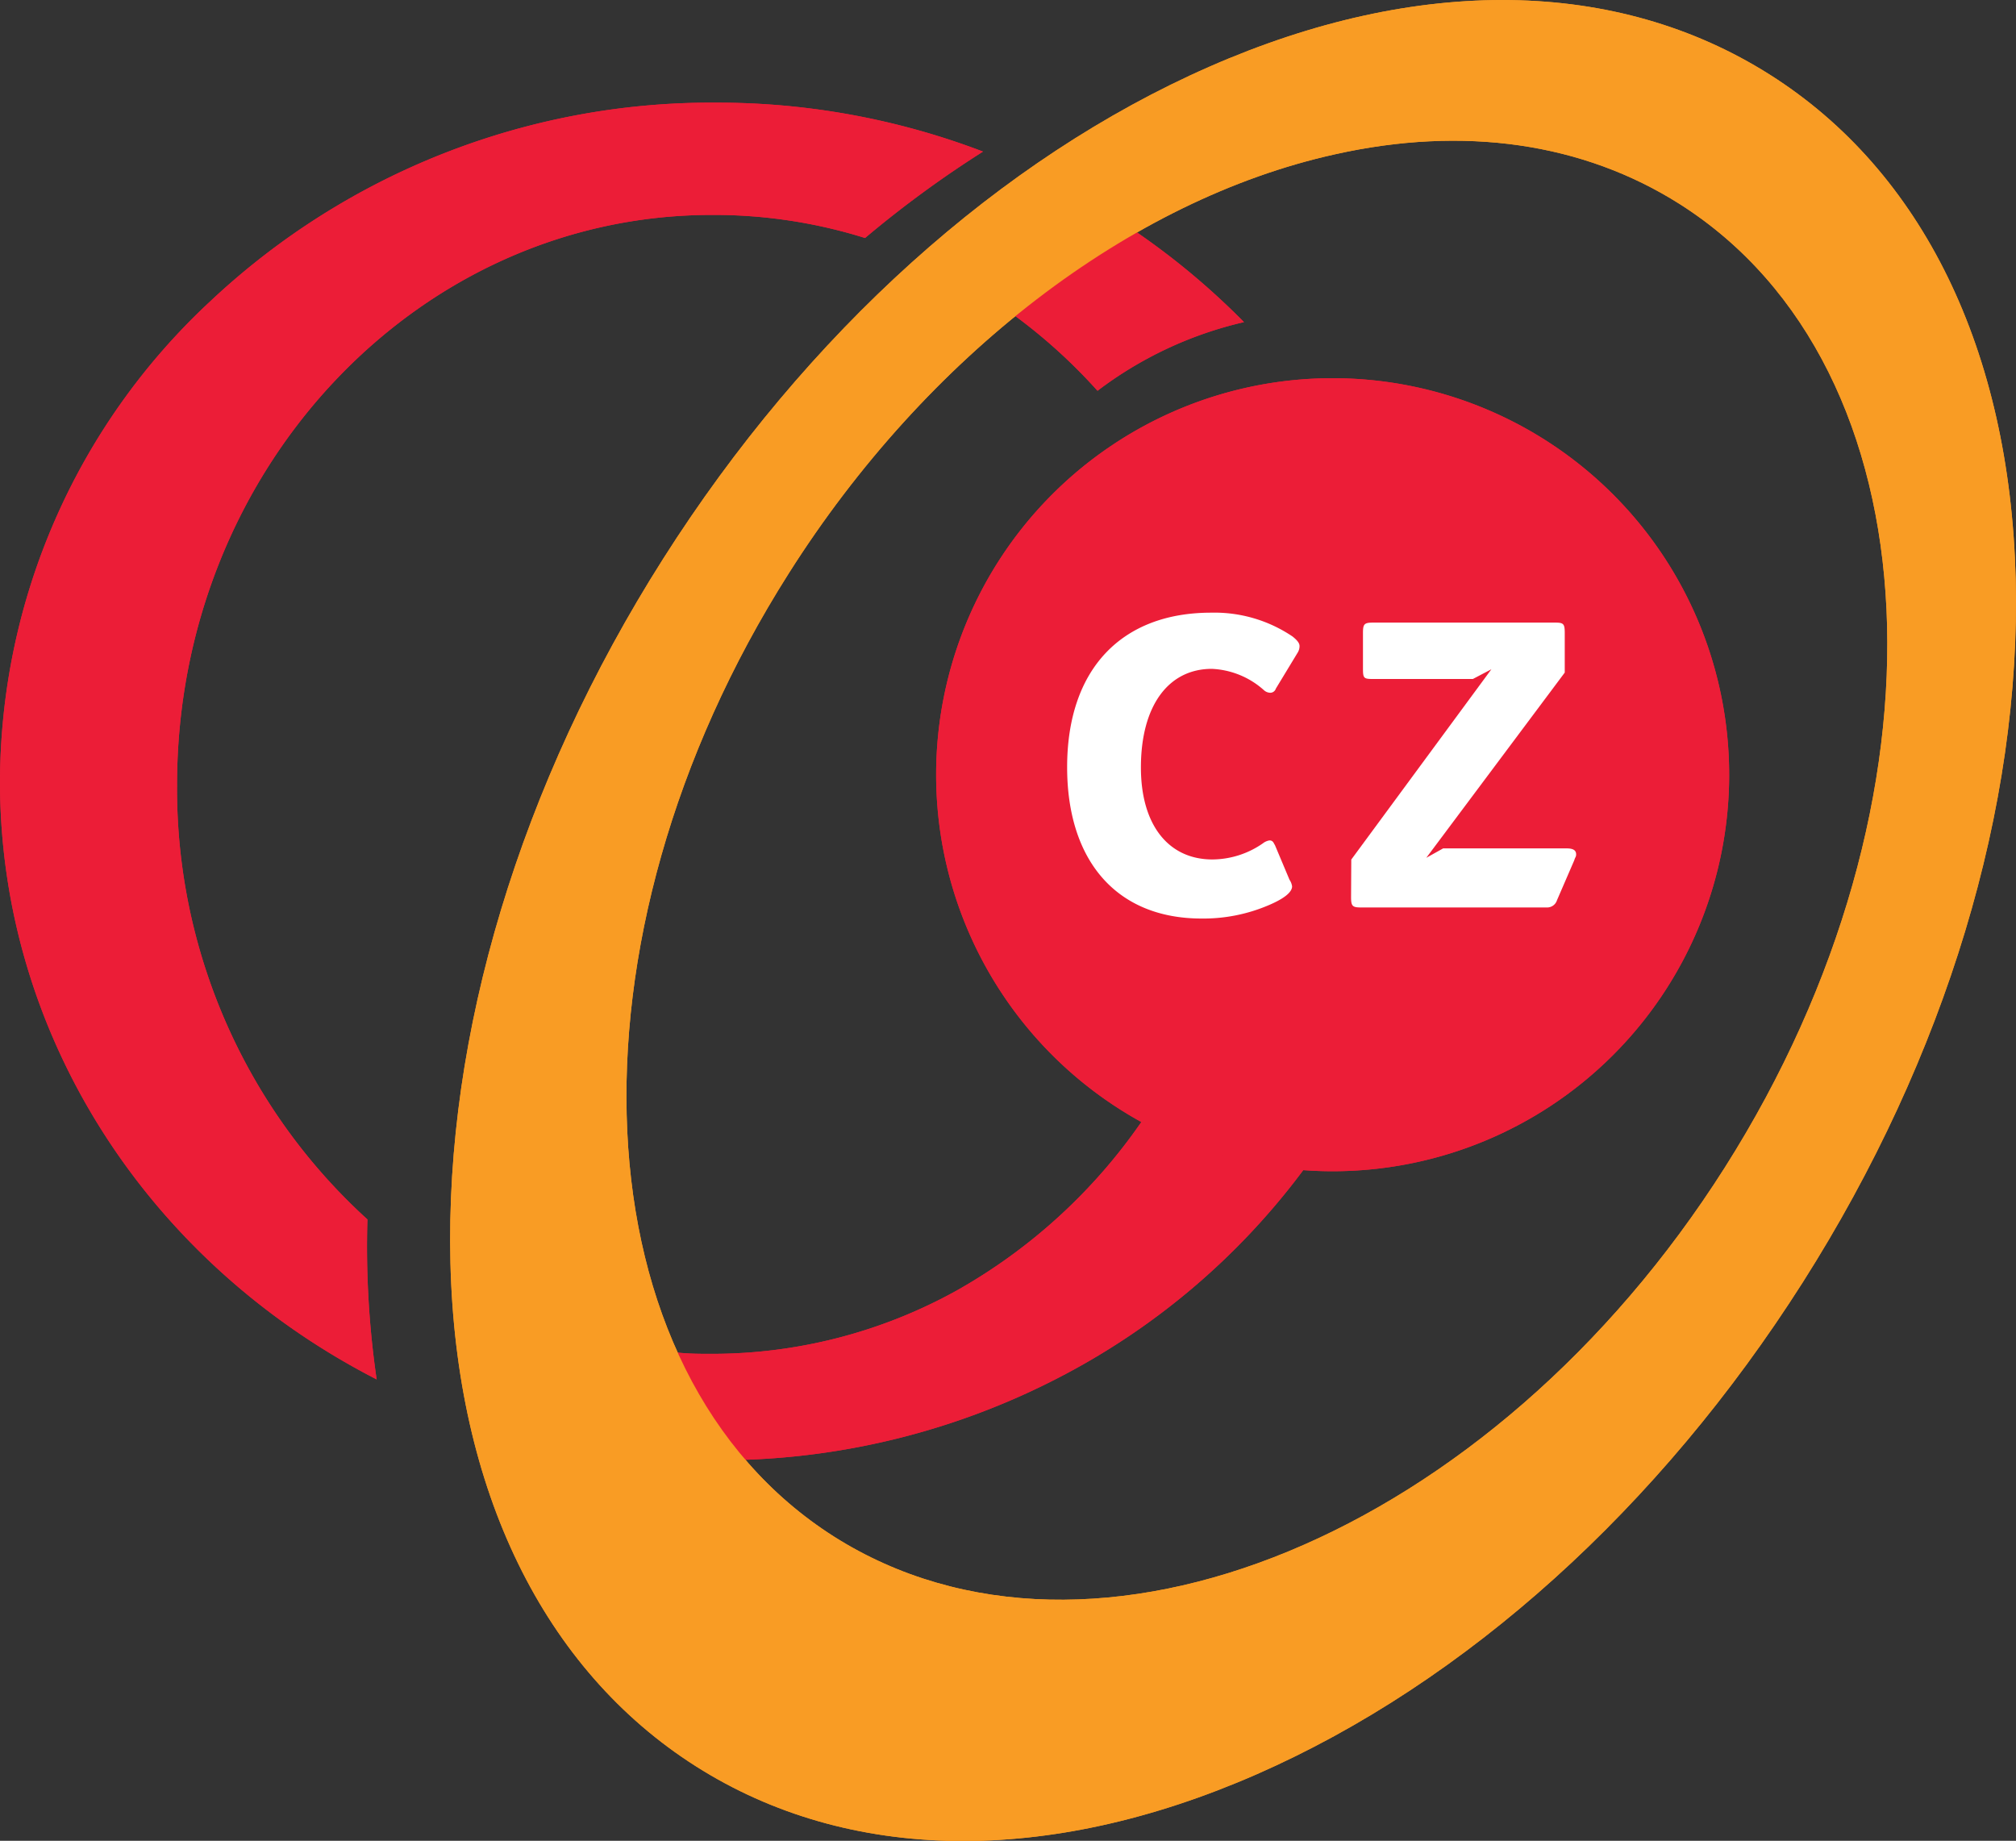 <svg xmlns="http://www.w3.org/2000/svg" viewBox="0 0 194.83 177.9"><rect x="0" y="0" width="194.83" height="177.9" fill="#333333" stroke="none"/><defs><style>.cls-1{fill:#ec1d37;}.cls-2{fill:#fff;}.cls-3{fill:#f99c24;}</style></defs><g id="Layer_2" data-name="Layer 2"><g id="Layer_1-2" data-name="Layer 1"><path class="cls-1" d="M125.39,112.46a37.35,37.35,0,0,1-14.32-4.26l-.44-.24-.29.42a53.75,53.75,0,0,1-17.9,16.35,48.74,48.74,0,0,1-23.65,6.11c-1.07,0-2.14,0-3.29-.12l-1-.07.41.87a43.67,43.67,0,0,0,5.91,9.36l.17.22h.28a71.23,71.23,0,0,0,31.12-8,68.79,68.79,0,0,0,23.36-19.75l.61-.81Z"/><path class="cls-1" d="M167.11,74.87a38.32,38.32,0,1,1-38.32-38.32,38.33,38.33,0,0,1,38.32,38.32"/><path class="cls-2" d="M123.19,81.62l1.43,3.4a1.5,1.5,0,0,1,.25.64c0,.58-.81,1.21-2.31,1.84a16.06,16.06,0,0,1-6.43,1.27c-8.25,0-13-5.61-13-14.63,0-9.51,5.3-14.93,13.91-14.93a13.48,13.48,0,0,1,7.87,2.3c.44.35.68.64.68.92a1.18,1.18,0,0,1-.18.64l-2.11,3.48a.57.57,0,0,1-.51.4.94.94,0,0,1-.62-.23,8.06,8.06,0,0,0-5.06-2.08c-4.18,0-6.85,3.55-6.85,9.53,0,5.57,2.67,8.89,6.91,8.89a8.62,8.62,0,0,0,4.88-1.56,1.41,1.41,0,0,1,.63-.28c.24,0,.37.11.49.4"/><path class="cls-2" d="M130.59,83.07l13.54-18.39-1.79.94h-9.62c-.92,0-1-.06-1-1V61.17c0-.87.12-1,1-1h17.57c.81,0,.93.11.93,1V65l-13.38,17.9,1.63-.91h11.91c.64,0,.94.17.94.58a.56.56,0,0,1-.07.29,1.56,1.56,0,0,0-.11.28L150.47,87a1,1,0,0,1-1,.7H131.57c-.86,0-1-.11-1-1Z"/><path class="cls-1" d="M106.06,37.77a37.24,37.24,0,0,1,14.16-6.64l0,0a71.43,71.43,0,0,0-10.83-9l-.25-.2-.31.18A92.19,92.19,0,0,0,98,29.55L97.4,30l.58.44a52.77,52.77,0,0,1,8.08,7.32"/><path class="cls-1" d="M35.51,117.85a56.23,56.23,0,0,1-18.4-42c0-30.38,23.17-55.08,51.68-55.08A48.84,48.84,0,0,1,83.6,23,104.46,104.46,0,0,1,95,14.65h0A72,72,0,0,0,69.27,9.92a70.71,70.71,0,0,0-48.95,19.2A63.55,63.55,0,0,0,0,75.56c0,24.15,14,46.26,36.4,57.75a88.69,88.69,0,0,1-.89-15.46"/><path class="cls-3" d="M194.8,55.92c-.57-22.06-9-39.37-23.77-48.71s-34-9.61-54.16-.76S77.94,32.18,64.09,54,43,100,43.53,122s9,39.36,23.74,48.71,34,9.61,54.18.76,38.91-25.73,52.77-47.54,21.13-46,20.58-68M80.6,148.5c-24.94-15.84-26.89-57.61-4.36-93.11,13.3-21,33-36.09,52.74-40.47,12.48-2.8,24-1.12,33.35,4.8,24.94,15.83,26.9,57.57,4.36,93.11S105.54,164.3,80.6,148.5"/><path class="cls-1" d="M125.39,112.46a37.35,37.35,0,0,1-14.32-4.26l-.44-.24-.29.42a53.75,53.75,0,0,1-17.9,16.35,48.74,48.74,0,0,1-23.65,6.11c-1.07,0-2.14,0-3.29-.12l-1-.07.41.87a43.67,43.67,0,0,0,5.91,9.36l.17.22h.28a71.23,71.23,0,0,0,31.12-8,68.79,68.79,0,0,0,23.36-19.75l.61-.81Z"/><path class="cls-1" d="M167.11,74.87a38.32,38.32,0,1,1-38.32-38.32,38.33,38.33,0,0,1,38.32,38.32"/><path class="cls-2" d="M123.19,81.62l1.43,3.4a1.5,1.5,0,0,1,.25.64c0,.58-.81,1.21-2.31,1.84a16.06,16.06,0,0,1-6.43,1.27c-8.25,0-13-5.61-13-14.63,0-9.51,5.3-14.93,13.91-14.93a13.48,13.48,0,0,1,7.87,2.3c.44.35.68.64.68.92a1.18,1.18,0,0,1-.18.64l-2.11,3.48a.57.57,0,0,1-.51.4.94.94,0,0,1-.62-.23,8.06,8.06,0,0,0-5.06-2.08c-4.18,0-6.85,3.55-6.85,9.53,0,5.57,2.67,8.89,6.91,8.89a8.62,8.62,0,0,0,4.88-1.56,1.41,1.41,0,0,1,.63-.28c.24,0,.37.11.49.4"/><path class="cls-2" d="M130.59,83.07l13.54-18.39-1.79.94h-9.62c-.92,0-1-.06-1-1V61.17c0-.87.12-1,1-1h17.57c.81,0,.93.11.93,1V65l-13.38,17.9,1.63-.91h11.91c.64,0,.94.17.94.58a.56.56,0,0,1-.07.29,1.56,1.56,0,0,0-.11.28L150.47,87a1,1,0,0,1-1,.7H131.57c-.86,0-1-.11-1-1Z"/><path class="cls-1" d="M106.06,37.77a37.24,37.24,0,0,1,14.16-6.64l0,0a71.43,71.43,0,0,0-10.83-9l-.25-.2-.31.18A92.19,92.19,0,0,0,98,29.55L97.4,30l.58.44a52.77,52.77,0,0,1,8.08,7.32"/><path class="cls-1" d="M35.51,117.85a56.23,56.23,0,0,1-18.4-42c0-30.38,23.17-55.08,51.68-55.08A48.84,48.84,0,0,1,83.6,23,104.46,104.46,0,0,1,95,14.65h0A72,72,0,0,0,69.27,9.92a70.71,70.71,0,0,0-48.95,19.2A63.55,63.55,0,0,0,0,75.56c0,24.15,14,46.26,36.4,57.75a88.69,88.69,0,0,1-.89-15.46"/><path class="cls-3" d="M194.8,55.92c-.57-22.06-9-39.37-23.77-48.71s-34-9.61-54.16-.76S77.94,32.18,64.09,54,43,100,43.53,122s9,39.36,23.74,48.71,34,9.61,54.18.76,38.91-25.73,52.77-47.54,21.13-46,20.58-68M80.6,148.5c-24.94-15.84-26.89-57.61-4.36-93.11,13.3-21,33-36.09,52.74-40.47,12.48-2.8,24-1.12,33.35,4.8,24.94,15.83,26.9,57.57,4.36,93.11S105.54,164.3,80.6,148.5"/></g></g></svg>